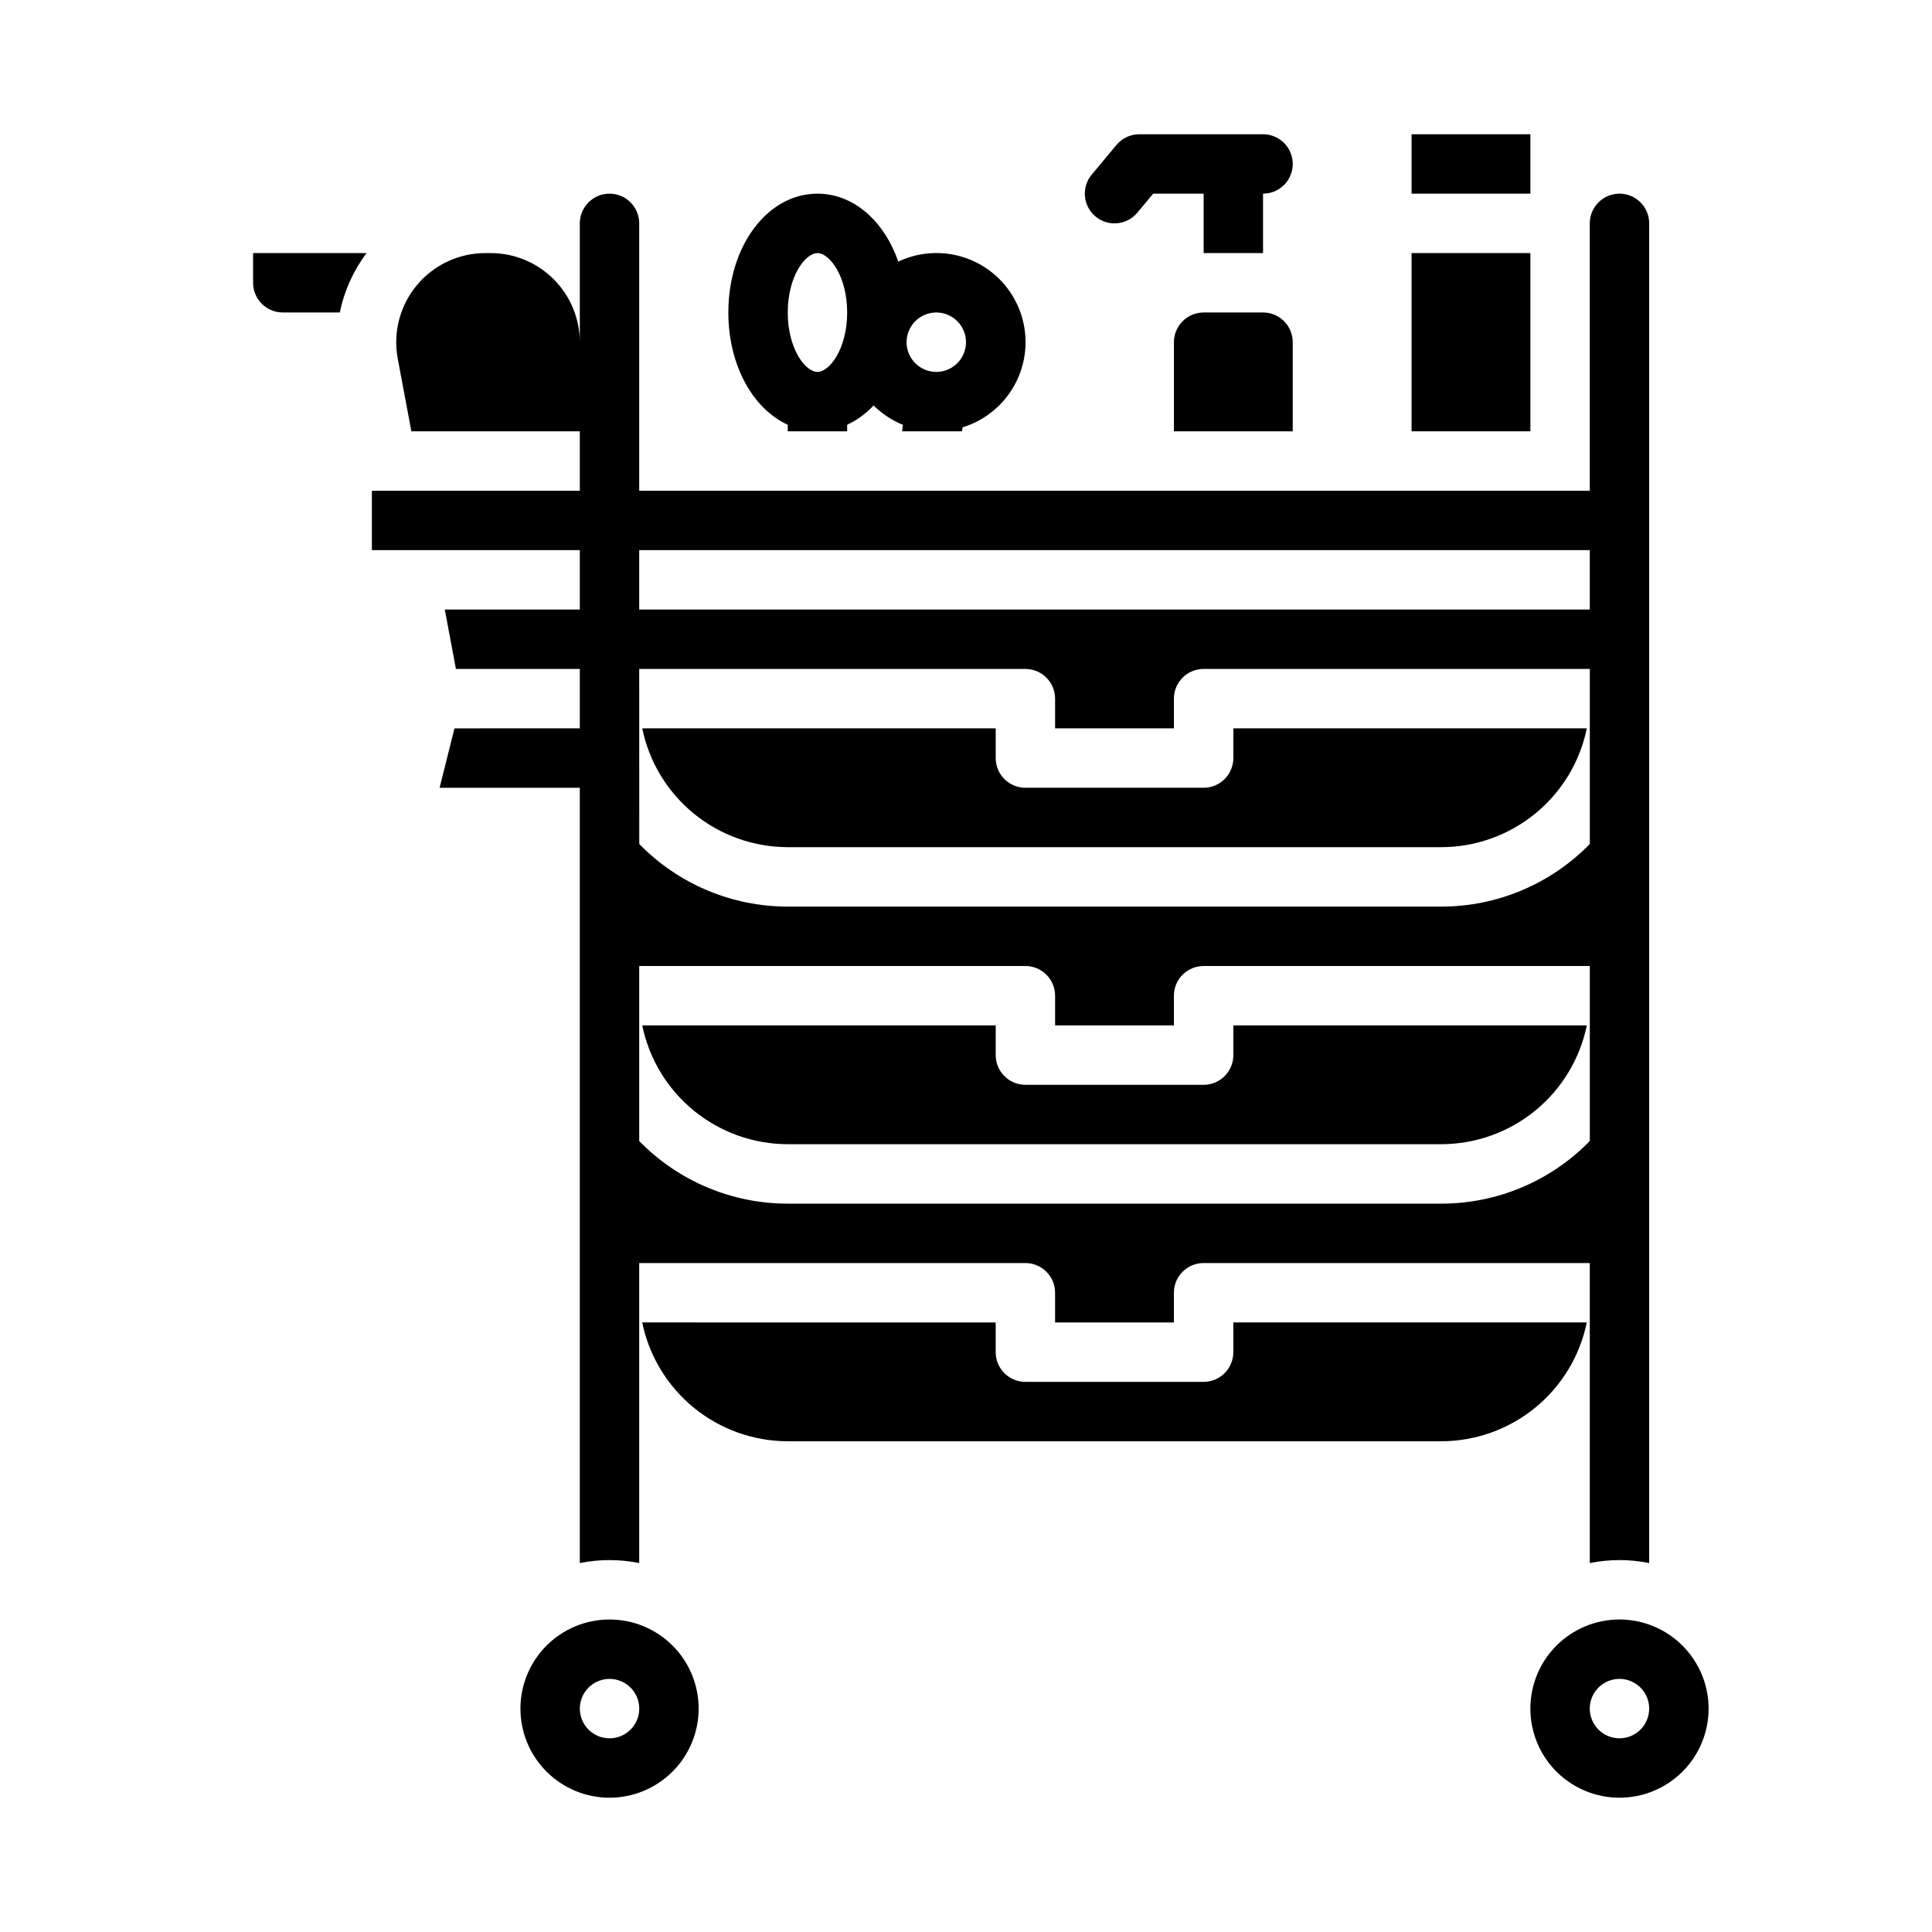 <?xml version="1.0" encoding="UTF-8"?>
<!-- Uploaded to: SVG Repo, www.svgrepo.com, Generator: SVG Repo Mixer Tools -->
<svg fill="#000000" width="800px" height="800px" version="1.1" viewBox="144 144 512 512" xmlns="http://www.w3.org/2000/svg">
 <g>
  <path d="m478.72 226.81h-15.742c-4.348 0.008-7.867 3.527-7.875 7.875v23.617h31.488v-23.617c-0.004-4.348-3.527-7.867-7.871-7.875z"/>
  <path d="m518.08 211.07h31.488v47.23h-31.488z"/>
  <path d="m518.08 179.58h31.488v15.742h-31.488z"/>
  <path d="m329.15 596.8c0-6.266-2.484-12.273-6.914-16.699-4.43-4.43-10.438-6.918-16.699-6.918-6.266 0-12.27 2.488-16.699 6.918-4.43 4.426-6.918 10.434-6.918 16.699 0 6.262 2.488 12.27 6.918 16.699 4.43 4.426 10.434 6.914 16.699 6.914 6.262-0.008 12.262-2.496 16.691-6.926 4.426-4.426 6.918-10.43 6.922-16.688zm-31.488 0h0.004c0-3.188 1.918-6.055 4.859-7.273 2.941-1.219 6.324-0.547 8.578 1.707 2.25 2.25 2.926 5.637 1.707 8.578s-4.09 4.859-7.273 4.859c-4.348 0-7.871-3.523-7.871-7.871z"/>
  <path d="m564.52 494.46h-93.676v7.875c0 2.086-0.832 4.09-2.305 5.566-1.477 1.477-3.481 2.305-5.566 2.305h-47.234c-4.348 0-7.871-3.523-7.871-7.871v-7.871l-93.676-0.004c1.824 8.887 6.66 16.867 13.684 22.605 7.027 5.734 15.816 8.875 24.887 8.883h173.18c9.07-0.008 17.859-3.148 24.887-8.883 7.027-5.738 11.859-13.719 13.688-22.605z"/>
  <path d="m573.18 573.18c-6.266 0-12.27 2.488-16.699 6.918-4.43 4.426-6.918 10.434-6.918 16.699 0 6.262 2.488 12.27 6.918 16.699 4.43 4.426 10.434 6.914 16.699 6.914 6.262 0 12.27-2.488 16.699-6.914 4.43-4.43 6.918-10.438 6.918-16.699-0.008-6.262-2.5-12.266-6.926-16.691-4.43-4.43-10.43-6.918-16.691-6.926zm0 31.488c-3.184 0-6.055-1.918-7.273-4.859s-0.543-6.328 1.707-8.578c2.25-2.254 5.637-2.926 8.578-1.707 2.941 1.219 4.859 4.086 4.859 7.273 0 2.086-0.828 4.09-2.305 5.566-1.477 1.473-3.481 2.305-5.566 2.305z"/>
  <path d="m525.95 368.51c9.07-0.012 17.859-3.152 24.887-8.887 7.027-5.734 11.859-13.719 13.688-22.602h-93.676v7.871c0 2.086-0.832 4.09-2.305 5.566-1.477 1.477-3.481 2.305-5.566 2.305h-47.234c-4.348 0-7.871-3.523-7.871-7.871v-7.871h-93.676c1.824 8.883 6.66 16.867 13.684 22.602 7.027 5.734 15.816 8.875 24.887 8.887z"/>
  <path d="m470.85 423.61c0 2.09-0.832 4.09-2.305 5.566-1.477 1.477-3.481 2.309-5.566 2.309h-47.234c-4.348 0-7.871-3.527-7.871-7.875v-7.871h-93.676c1.824 8.883 6.66 16.867 13.684 22.602 7.027 5.738 15.816 8.875 24.887 8.887h173.18c9.07-0.012 17.859-3.148 24.887-8.887 7.027-5.734 11.859-13.719 13.688-22.602h-93.676z"/>
  <path d="m234.05 226.81c1.168-5.707 3.59-11.086 7.094-15.742h-30.074v7.871c0.004 4.348 3.527 7.867 7.871 7.871z"/>
  <path d="m573.18 557.44c2.644 0.004 5.281 0.266 7.871 0.789v-355.03c0-4.348-3.523-7.875-7.871-7.875s-7.871 3.527-7.871 7.875v70.848h-251.91v-70.848c0-4.348-3.523-7.875-7.871-7.875s-7.871 3.527-7.871 7.875v31.488c-0.008-6.262-2.5-12.266-6.926-16.691-4.43-4.43-10.43-6.918-16.691-6.926h-1.418c-7.027 0-13.688 3.129-18.176 8.535-4.484 5.406-6.332 12.527-5.039 19.434l3.613 19.262h44.637v15.742l-55.105 0.004v15.742h55.105v15.742l-35.781 0.004 2.953 15.742h32.828v15.742l-33.215 0.004-3.938 15.742h37.152v205.46c5.195-1.051 10.547-1.051 15.742 0v-79.508h102.34c2.09 0 4.09 0.828 5.566 2.305 1.477 1.477 2.305 3.481 2.305 5.566v7.871h31.488v-7.871c0-4.348 3.527-7.871 7.875-7.871h102.34v79.508c2.59-0.523 5.227-0.785 7.871-0.789zm-259.78-267.65h251.91v15.742l-251.91 0.004zm0 31.488h102.34c2.09 0 4.09 0.832 5.566 2.305 1.477 1.477 2.305 3.481 2.305 5.566v7.871h31.488v-7.871c0-4.348 3.527-7.871 7.875-7.871h102.34v46.387c-10.348 10.613-24.539 16.598-39.363 16.59h-173.18c-14.82 0.008-29.016-5.977-39.359-16.59zm212.54 141.7h-173.18c-14.82 0.004-29.016-5.981-39.359-16.594v-46.383h102.34c2.09 0 4.09 0.828 5.566 2.305 1.477 1.477 2.305 3.477 2.305 5.566v7.871h31.488v-7.871c0-4.348 3.527-7.871 7.875-7.871h102.34v46.387-0.004c-10.348 10.613-24.539 16.598-39.363 16.594z"/>
  <path d="m478.72 179.58h-32.801c-2.336 0-4.551 1.039-6.047 2.832l-6.559 7.871c-1.34 1.605-1.984 3.676-1.793 5.754 0.188 2.078 1.195 3.996 2.801 5.336 3.34 2.781 8.301 2.332 11.086-1.008l4.199-5.043h13.371v15.746h15.742v-15.746c4.348 0 7.871-3.523 7.871-7.871s-3.523-7.871-7.871-7.871z"/>
  <path d="m398.95 258.3 0.152-1.055-0.004 0.004c6.273-1.926 11.457-6.375 14.32-12.277 2.859-5.902 3.137-12.73 0.762-18.844-2.375-6.117-7.184-10.969-13.277-13.395s-12.922-2.211-18.852 0.598c-3.723-10.73-11.812-18.008-21.418-18.008-13.242 0-23.617 13.832-23.617 31.488 0 13.961 6.484 25.52 15.742 29.754l0.004 1.734h15.742v-1.734h0.004c2.641-1.234 5.019-2.973 6.996-5.117 2.227 2.211 4.871 3.957 7.781 5.137l-0.246 1.723zm-38.316-15.742c-3.211 0-7.871-6.133-7.871-15.742s4.664-15.742 7.871-15.742c3.211 0 7.871 6.133 7.871 15.742 0.004 9.609-4.66 15.742-7.871 15.742zm31.488-15.742v-0.004c3.184 0 6.055 1.918 7.273 4.859s0.547 6.328-1.707 8.582c-2.25 2.25-5.637 2.922-8.578 1.703-2.941-1.215-4.859-4.086-4.859-7.269 0.004-4.348 3.527-7.867 7.871-7.875z"/>
 </g>
</svg>